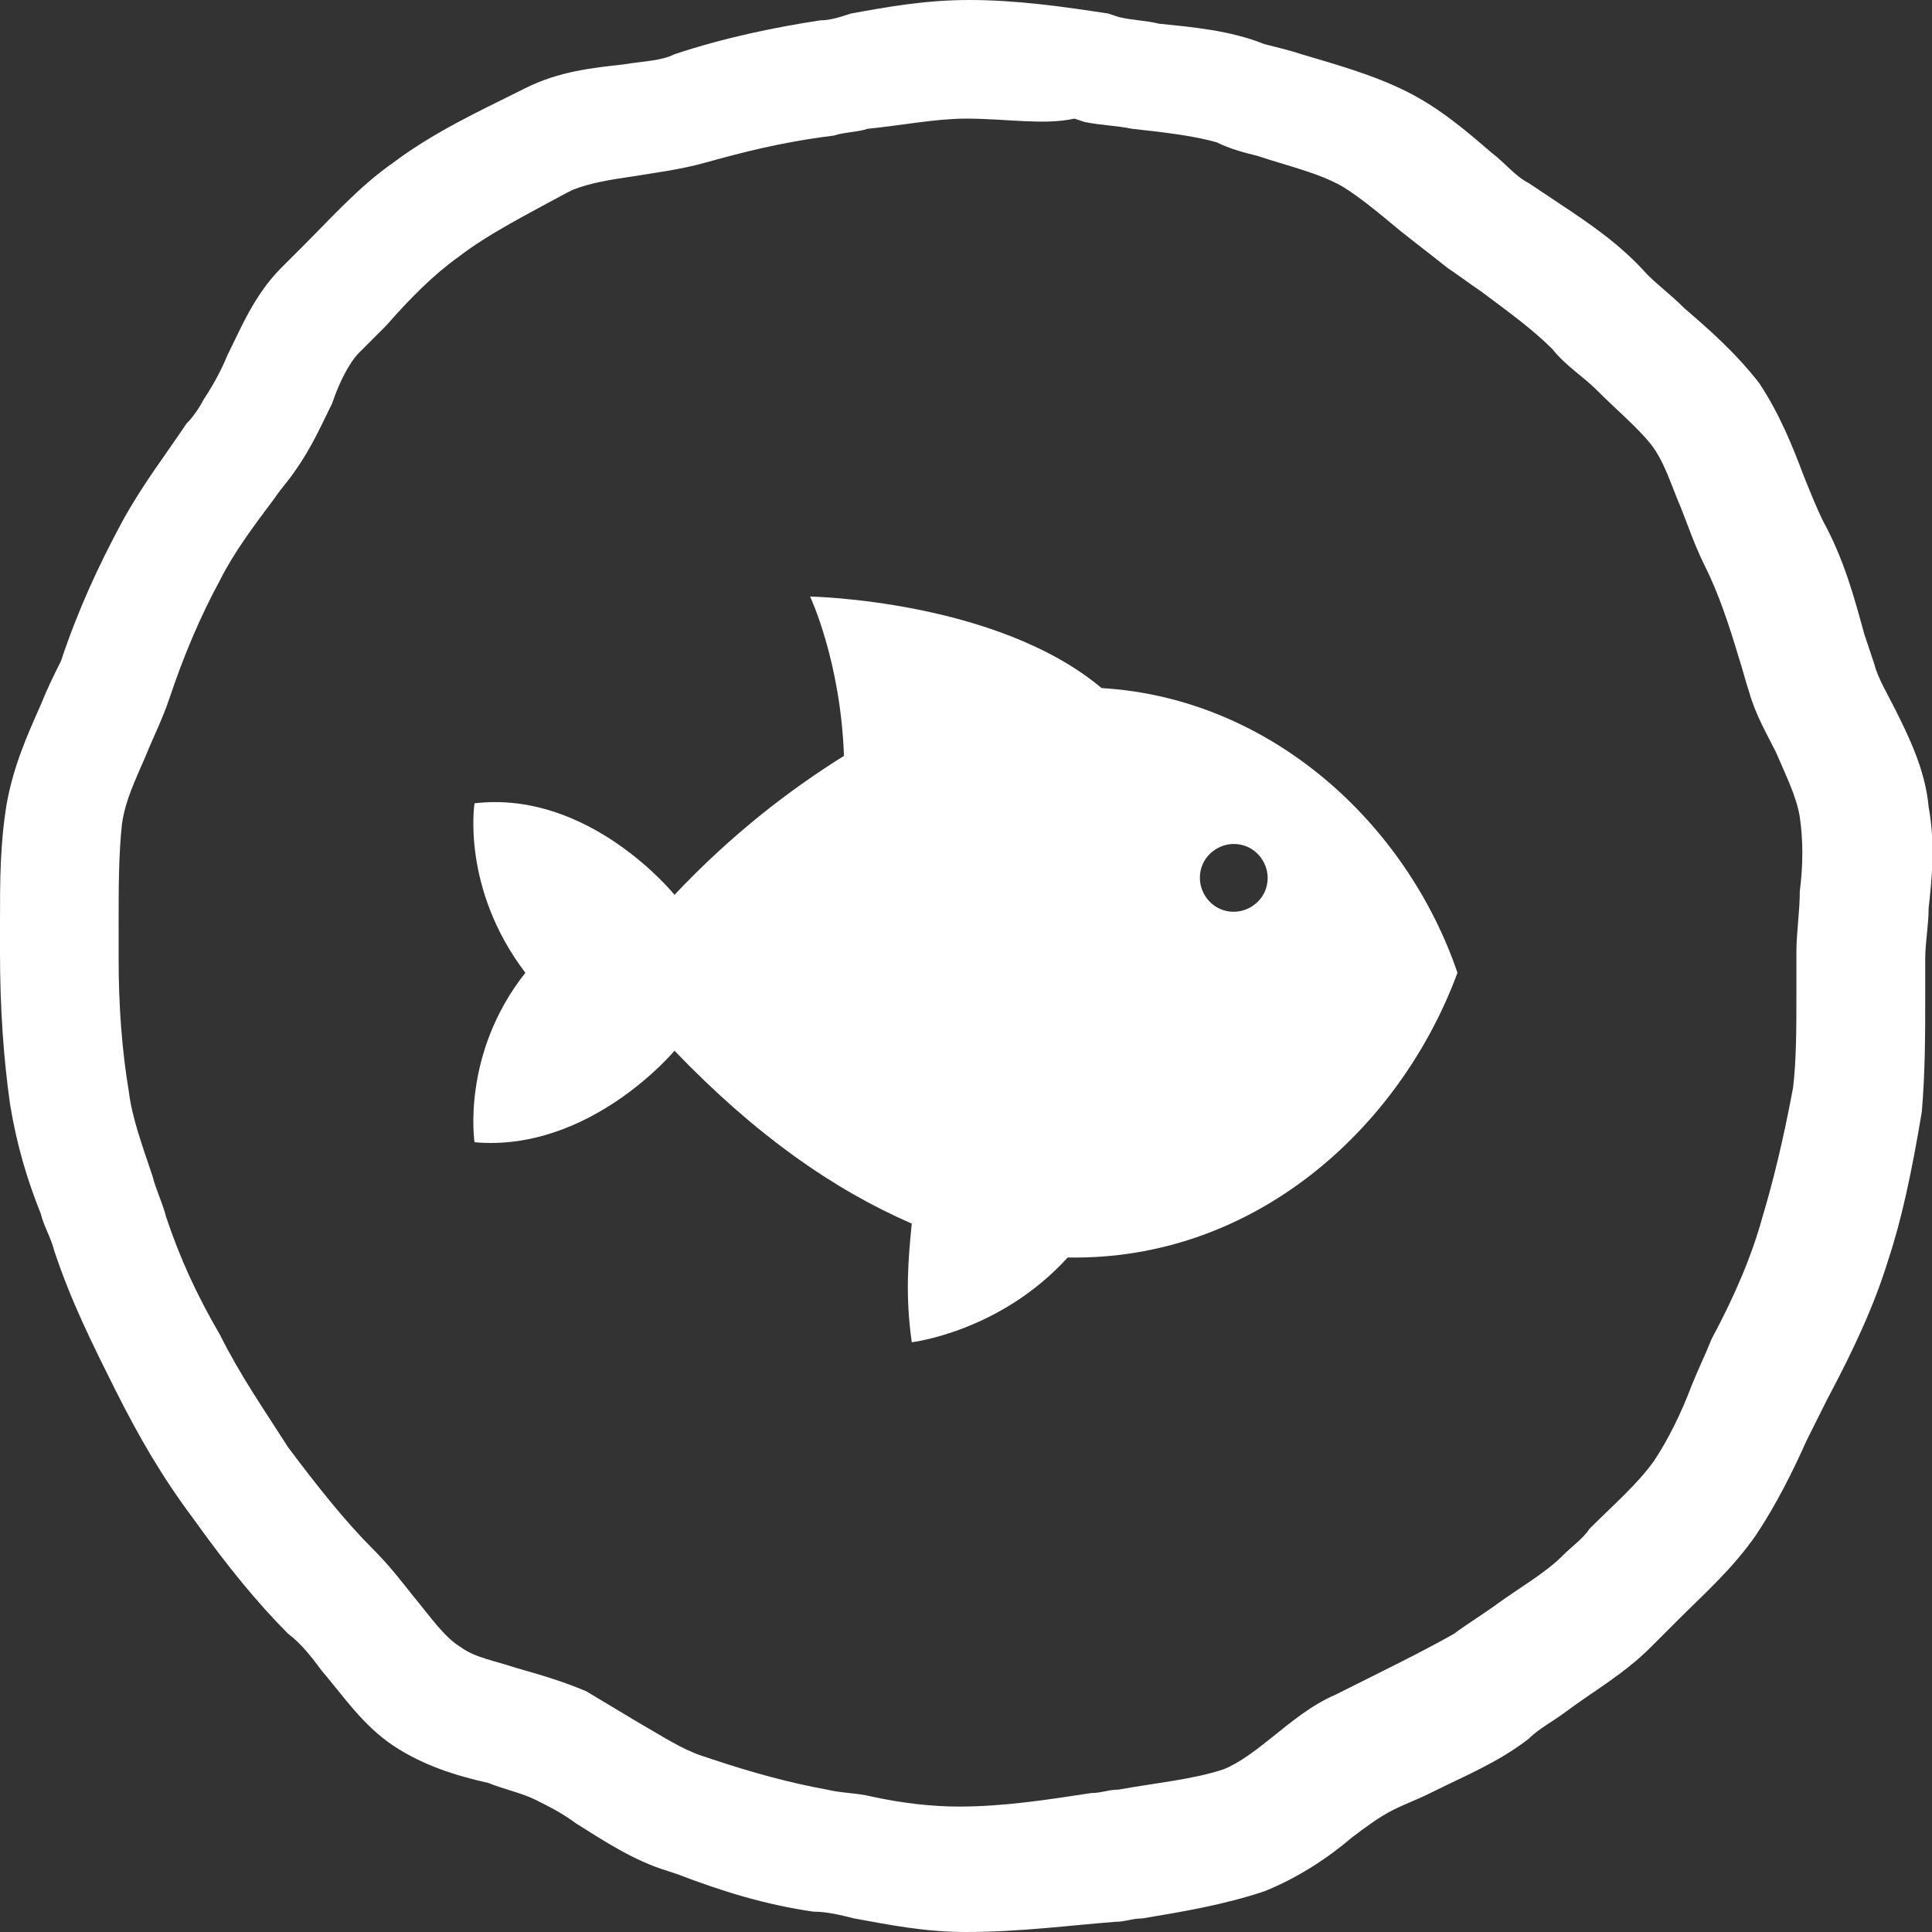 <svg version="1.1" id="Layer_1" xmlns="http://www.w3.org/2000/svg" x="0" y="0" viewBox="0 0 57 57" style="enable-background:new 0 0 57 57" xml:space="preserve"><rect x="0" y="0" width="57" height="57" fill="#333333" stroke="none"/><style>.st0{fill:#fff}</style><path class="st0" d="M28.5 57c-1.2 0-2.2-.2-3.3-.4-.4-.1-.8-.2-1.2-.2-1.4-.2-2.7-.6-4-1.1l-.3-.1c-1-.3-1.9-.9-2.7-1.4-.4-.3-.8-.5-1.2-.7-.4-.2-.9-.3-1.4-.5-.9-.2-1.9-.5-2.8-1.1-.9-.6-1.5-1.5-2.1-2.2-.3-.4-.6-.8-1-1.1-.9-.9-1.8-2-2.8-3.4-.9-1.2-1.6-2.4-2.3-3.8-.7-1.4-1.3-2.6-1.8-4.1-.1-.4-.3-.7-.4-1.1-.4-1-.7-2-.9-3.2-.2-1.4-.3-2.9-.3-4.5v-.9c0-1.2 0-2.3.2-3.5.2-1.1.6-2 1-2.9.2-.5.4-.9.6-1.3.5-1.5 1.1-2.8 1.8-4.1.6-1.1 1.3-2 1.9-2.9.2-.2.4-.5.5-.7.2-.3.5-.8.7-1.3.4-.8.8-1.8 1.6-2.6l.7-.7c.8-.8 1.6-1.7 2.6-2.4 1.2-.9 2.5-1.5 3.7-2.1l.2-.1c1-.5 2-.6 2.9-.7.6-.1 1.1-.1 1.5-.3 1.5-.5 3-.8 4.3-1 .3 0 .6-.1.9-.2 1.1-.2 2.2-.4 3.5-.4 1.4 0 2.8.2 4.1.4l.3.1c.4.1.8.1 1.2.2 1 .1 2.1.2 3.1.6.4.1.8.2 1.1.3 1 .3 2.1.6 3.1 1.1 1 .5 1.8 1.2 2.5 1.8.4.3.7.7 1.1.9l.9.6c.9.6 1.8 1.2 2.6 2.1.3.3.7.6 1.1 1 .7.6 1.5 1.3 2.2 2.2.6.9 1 1.9 1.3 2.7.2.5.4 1 .6 1.4.6 1.1.9 2.2 1.2 3.3l.3.9c.1.4.4.9.6 1.3.4.8.9 1.8 1 2.9.2 1.1.1 2.1 0 3 0 .5-.1 1-.1 1.5v1.1c0 1.1 0 2.2-.1 3.4-.3 1.8-.6 3.2-1 4.4-.4 1.3-1 2.6-1.8 4.1l-.6 1.2c-.4.9-.9 1.9-1.5 2.8-.7 1-1.5 1.7-2.3 2.5l-.8.8c-.8.8-1.7 1.3-2.5 1.9-.4.3-.8.5-1.1.8-.9.7-1.9 1.1-2.9 1.6-.4.2-.7.3-1.1.5-.4.2-.8.5-1.2.8-.7.6-1.6 1.2-2.6 1.6-1.2.4-2.4.6-3.6.8-.3 0-.5.1-.8.1-1.3.1-2.8.3-4.4.3zm0-53.5c-.9 0-1.9.2-2.9.3-.3.1-.7.1-1 .2-1.6.2-2.7.5-3.8.8-.7.2-1.5.3-2.1.4-.7.1-1.3.2-1.8.4l-.2.1c-1.1.6-2.3 1.2-3.2 1.9-.7.5-1.4 1.2-2.1 2l-.8.8c-.3.3-.6.9-.8 1.5-.3.6-.6 1.3-1.1 2-.2.3-.4.5-.6.8-.6.8-1.2 1.6-1.6 2.4-.6 1.1-1.1 2.3-1.5 3.5-.2.6-.5 1.2-.7 1.7-.3.7-.6 1.3-.7 2-.1.9-.1 1.9-.1 3v1c0 1.4.1 2.7.3 3.9.1.8.4 1.6.7 2.5.1.4.3.8.4 1.2.4 1.2.9 2.3 1.6 3.5.6 1.2 1.3 2.2 2 3.3.9 1.2 1.7 2.2 2.5 3 .5.5.8.9 1.2 1.4.5.6.9 1.2 1.4 1.5.4.3 1 .4 1.6.6.7.2 1.4.4 2.1.7l1.5.9c.7.4 1.3.8 1.9 1l.3.1c1.2.4 2.3.7 3.4.9.4.1.9.1 1.3.2.9.2 1.8.3 2.6.3 1.3 0 2.6-.2 3.9-.4.3 0 .5-.1.8-.1 1.1-.2 2.2-.3 3.1-.6.5-.2 1-.6 1.5-1s1.1-.9 1.8-1.2l1.2-.6c.8-.4 1.6-.8 2.3-1.2.4-.3.9-.6 1.3-.9.7-.5 1.4-.9 1.9-1.4.3-.3.6-.5.8-.8.7-.7 1.4-1.3 1.9-2 .4-.6.8-1.4 1.1-2.2.2-.5.4-.9.6-1.4.7-1.3 1.2-2.5 1.5-3.6.3-1 .6-2.2.9-3.8.1-.8.1-1.8.1-2.8v-1.2c0-.6.1-1.2.1-1.8.1-.8.1-1.5 0-2.2-.1-.6-.4-1.2-.7-1.9-.3-.6-.6-1.1-.8-1.8-.1-.3-.2-.7-.3-1-.3-1-.6-1.9-1-2.7-.3-.6-.5-1.2-.7-1.7-.3-.7-.5-1.4-.9-1.9s-1-1-1.6-1.6c-.4-.4-.9-.7-1.3-1.2-.6-.6-1.3-1.1-2.1-1.7-.3-.2-.7-.5-1-.7-.5-.4-.9-.7-1.4-1.1-.6-.5-1.2-1-1.7-1.3-.7-.4-1.6-.6-2.5-.9-.4-.1-.8-.2-1.2-.4-.7-.2-1.6-.3-2.5-.4-.5-.1-.9-.1-1.4-.2l-.3-.1c-.9.2-2 0-3.2 0z"/><path class="st0" d="M32.5 20.3c-3.1-2.6-8.6-2.7-8.6-2.7s.9 1.9 1 4.7c-1.6 1-3.3 2.3-5 4.1 0 0-2.5-3.1-5.9-2.7 0 0-.4 2.5 1.5 5-1.9 2.4-1.5 5-1.5 5 3.4.3 5.9-2.7 5.9-2.7 2.4 2.5 4.7 4.1 7 5.1-.1 1-.2 2.1 0 3.5 0 0 2.6-.3 4.6-2.5 5.5.1 9.8-3.8 11.5-8.4-1.5-4.4-5.5-8.1-10.5-8.4zm3.9 6.6c-.6 0-1-.5-1-1 0-.6.5-1 1-1 .6 0 1 .5 1 1 0 .6-.5 1-1 1z"/></svg>